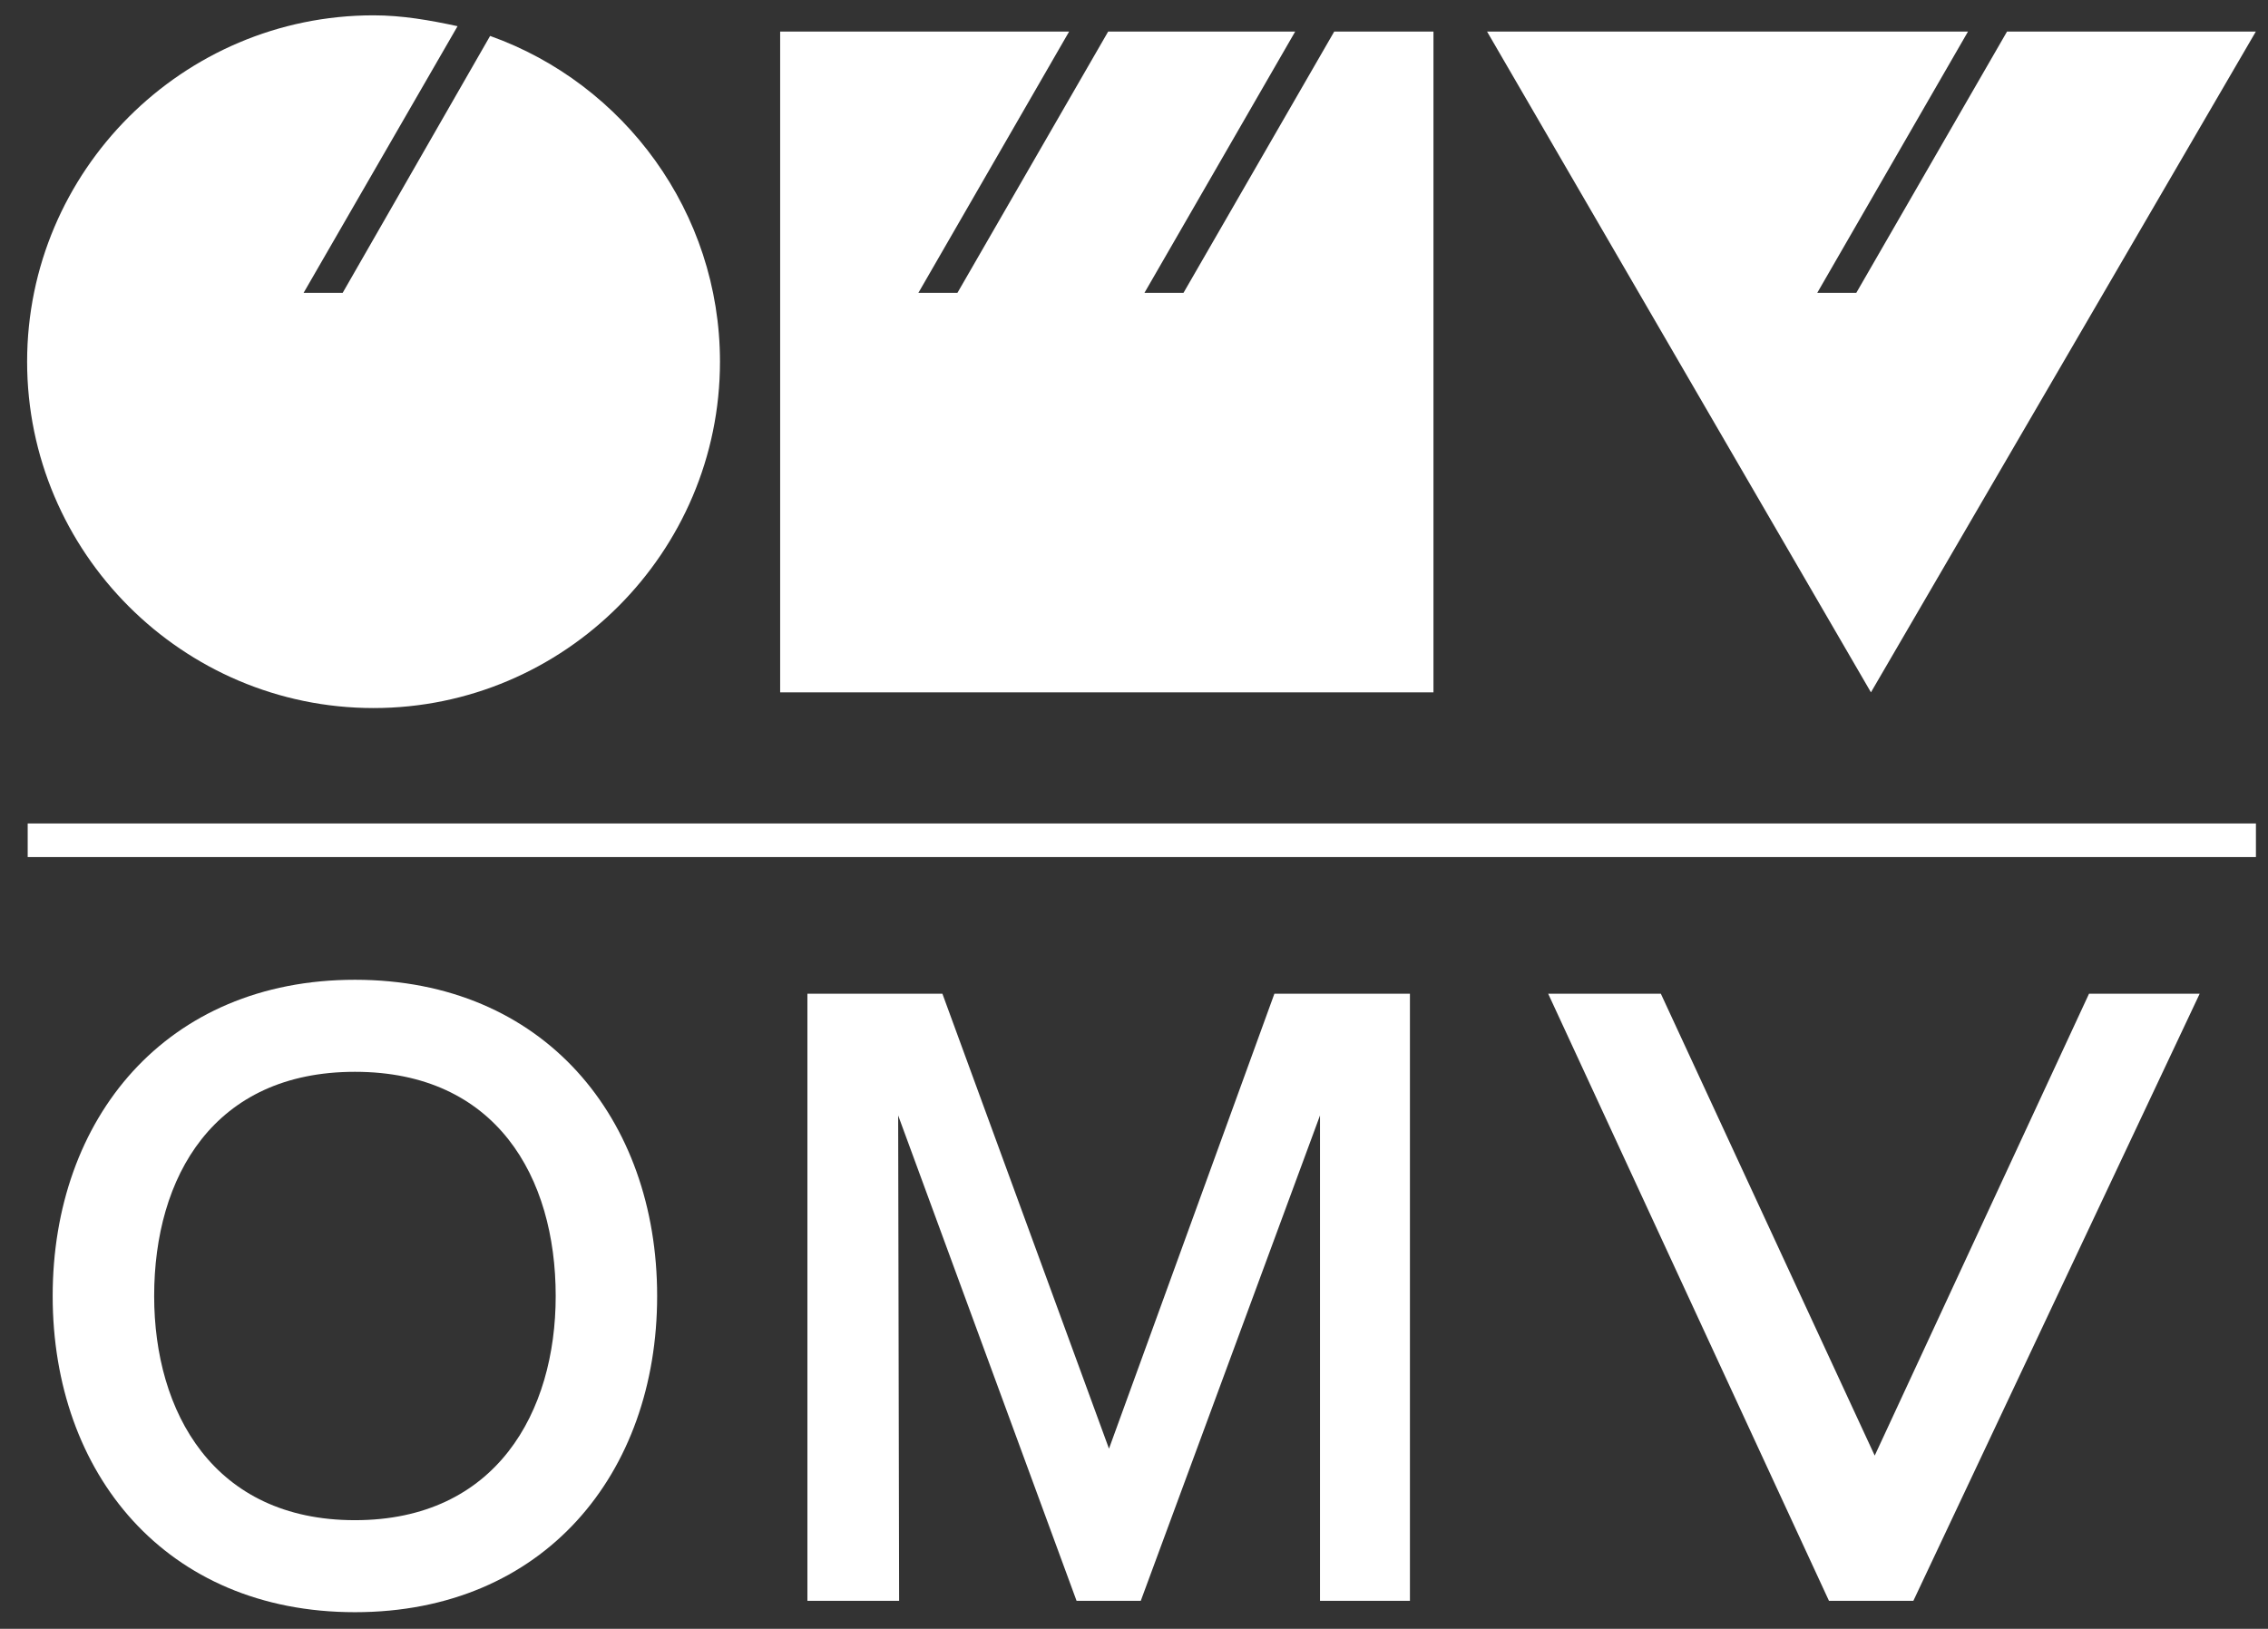 <?xml version="1.0" encoding="UTF-8" standalone="no"?><!DOCTYPE svg PUBLIC "-//W3C//DTD SVG 1.1//EN" "http://www.w3.org/Graphics/SVG/1.1/DTD/svg11.dtd"><svg width="100%" height="100%" viewBox="0 0 71 51" version="1.1" xmlns="http://www.w3.org/2000/svg" xmlns:xlink="http://www.w3.org/1999/xlink" xml:space="preserve" xmlns:serif="http://www.serif.com/" style="fill-rule:evenodd;clip-rule:evenodd;stroke-linejoin:round;stroke-miterlimit:1.414;"><rect x="0" y="0" width="71" height="51" fill="#333333" stroke="none"/><g><path d="M61.608,0.989l-4.719,8.181l1.222,0l4.719,-8.181l7.789,0l-12.049,20.689l-12.017,-20.689l15.055,0Z" style="fill:#fff;fill-rule:nonzero;"/><path d="M33.469,0.989l-4.719,8.181l1.222,0l4.719,-8.181l5.855,0l-4.719,8.181l1.222,0l4.719,-8.181l3.107,0l0,20.689l-20.452,0l0,-20.689l9.046,0Z" style="fill:#fff;fill-rule:nonzero;"/><path d="M15.343,1.125c4.191,1.494 7.196,5.516 7.196,10.2c0,5.974 -4.872,10.845 -10.845,10.845c-5.974,0 -10.845,-4.871 -10.845,-10.845c0,-5.974 4.871,-10.845 10.845,-10.845c0.899,0 1.765,0.153 2.63,0.34l-4.82,8.35l1.223,0l4.616,-8.045Z" style="fill:#fff;fill-rule:nonzero;"/><path d="M1.649,40.58c0,5.556 3.541,9.9 9.462,9.9c5.921,0 9.461,-4.344 9.461,-9.9c0,-5.557 -3.54,-9.902 -9.461,-9.902c-5.921,0 -9.462,4.345 -9.462,9.902Zm3.177,0c0,-3.727 1.857,-7.02 6.285,-7.02c4.427,0 6.285,3.293 6.285,7.02c0,3.63 -1.858,7.019 -6.285,7.019c-4.428,0 -6.285,-3.389 -6.285,-7.019Z" style="fill:#fff;fill-rule:nonzero;"/><path d="M41.323,50.124l2.815,0l0,-19.009l-4.243,0l-5.178,14.245l-5.215,-14.245l-4.226,0l0,19.009l2.871,0l-0.03,-15.198l5.585,15.198l2.01,0l5.611,-15.198l0,15.198Z" style="fill:#fff;fill-rule:nonzero;"/><path d="M65.397,31.115l-6.709,14.462l-6.695,-14.462l-3.527,0l8.79,19.009l2.642,0l8.963,-19.009l-3.464,0Z" style="fill:#fff;fill-rule:nonzero;"/><rect x="0.867" y="25.784" width="69.755" height="1.052" style="fill:#fff;fill-rule:nonzero;"/></g></svg>
